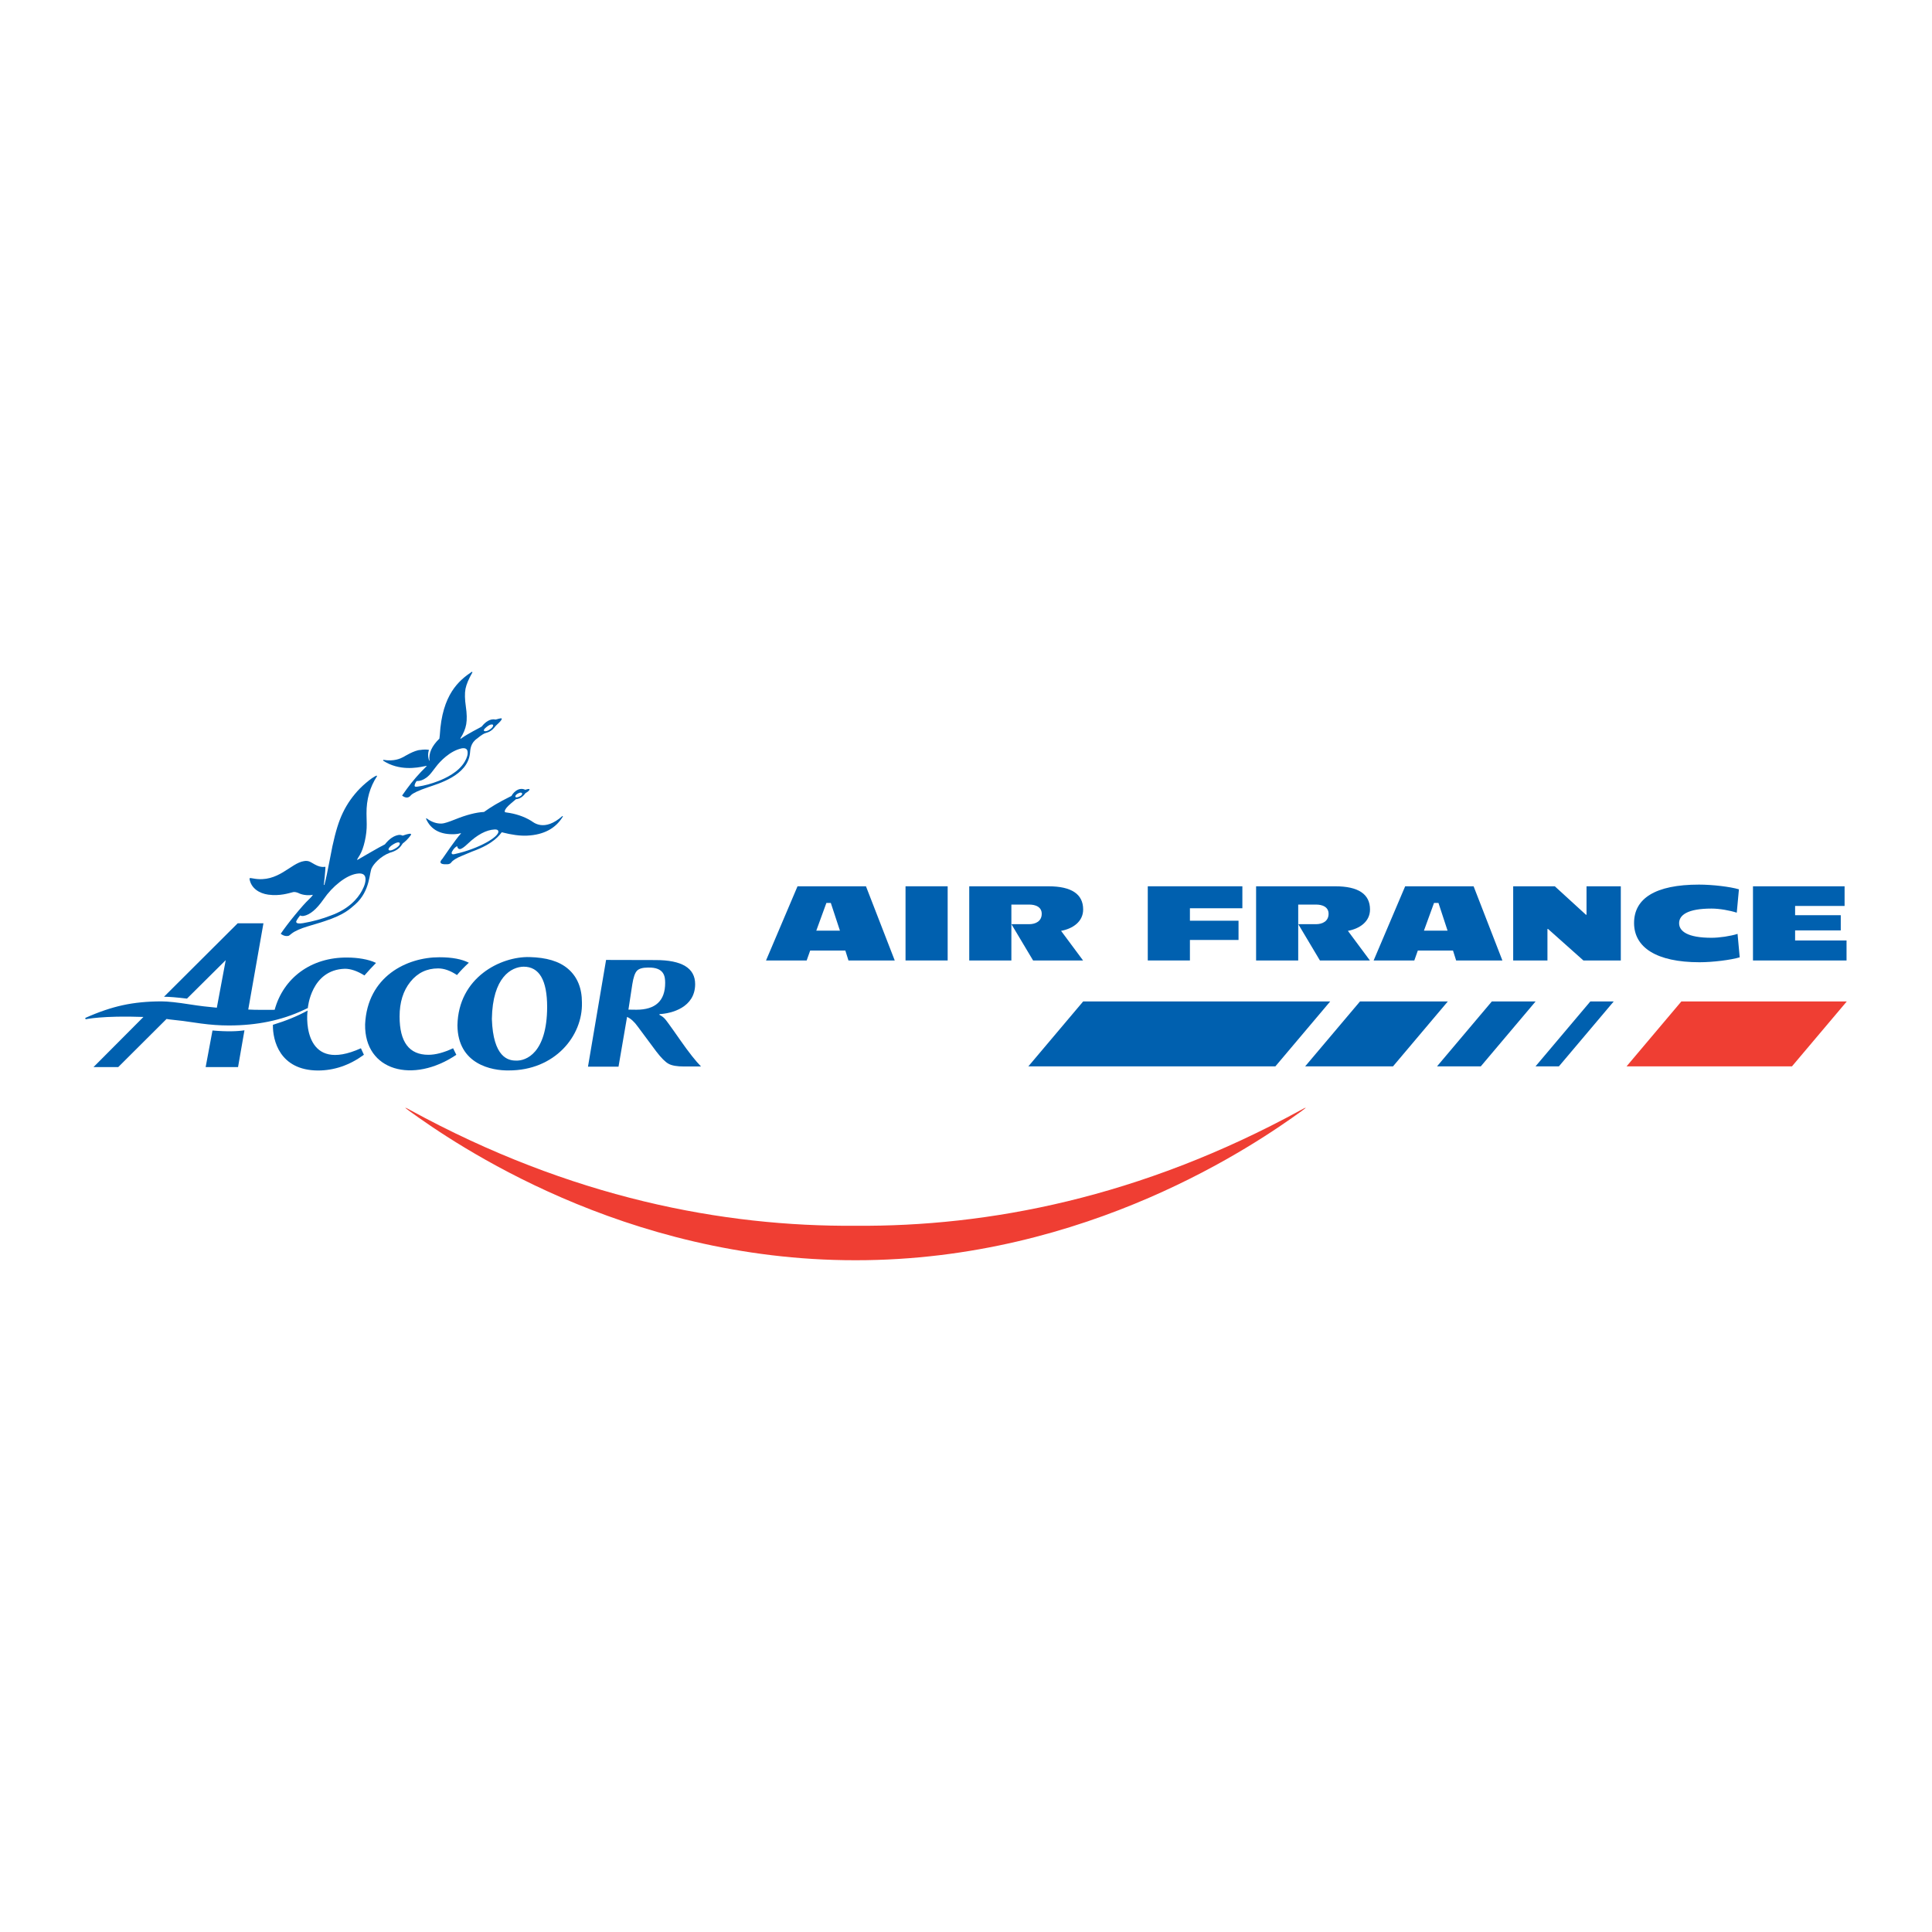 <?xml version="1.0" encoding="utf-8"?>
<!-- Generator: Adobe Illustrator 13.0.0, SVG Export Plug-In . SVG Version: 6.00 Build 14576)  -->
<!DOCTYPE svg PUBLIC "-//W3C//DTD SVG 1.0//EN" "http://www.w3.org/TR/2001/REC-SVG-20010904/DTD/svg10.dtd">
<svg version="1.0" id="Layer_1" xmlns="http://www.w3.org/2000/svg" xmlns:xlink="http://www.w3.org/1999/xlink" x="0px" y="0px"
	 width="192.756px" height="192.756px" viewBox="0 0 192.756 192.756" enable-background="new 0 0 192.756 192.756"
	 xml:space="preserve">
<g>
	<polygon fill-rule="evenodd" clip-rule="evenodd" fill="#FFFFFF" points="0,0 192.756,0 192.756,192.756 0,192.756 0,0 	"/>
	<path fill-rule="evenodd" clip-rule="evenodd" fill="#EF3E33" d="M85.356,125.734c23.192,0.018,40.073-11.684,44.491-14.873
		c0.738-0.533,0.356-0.34-0.042-0.121c-16.081,8.797-31.279,11.652-44.449,11.555h-0.001c-13.169,0.098-28.368-2.758-44.45-11.555
		c-0.398-0.219-0.779-0.412-0.041,0.121c4.417,3.189,21.296,14.891,44.491,14.873H85.356L85.356,125.734z"/>
	<path fill-rule="evenodd" clip-rule="evenodd" fill="#0060AF" d="M83.801,92.853h-2.36l1.009-2.769h0.44L83.801,92.853
		L83.801,92.853L83.801,92.853z M89.268,95.826l-2.87-7.4h-6.829l-3.143,7.4h4.055l0.352-0.992h3.506l0.312,0.992H89.268
		L89.268,95.826z"/>
	<polygon fill-rule="evenodd" clip-rule="evenodd" fill="#0060AF" points="90.345,95.826 90.345,88.425 94.549,88.425 
		94.549,95.826 90.345,95.826 	"/>
	<path fill-rule="evenodd" clip-rule="evenodd" fill="#0060AF" d="M105.863,92.872l2.195,2.955h-4.986l-2.138-3.581v-0.04h1.745
		c0.656,0,1.254-0.302,1.254-1.036c0-0.713-0.667-0.919-1.226-0.919h-1.802v5.575h-4.204v-7.4h7.897
		c2.312,0,3.468,0.785,3.468,2.314C108.067,91.961,107.028,92.656,105.863,92.872L105.863,92.872z"/>
	<polygon fill-rule="evenodd" clip-rule="evenodd" fill="#0060AF" points="118.718,90.617 118.718,91.86 123.568,91.86 
		123.568,93.78 118.718,93.78 118.718,95.826 114.514,95.826 114.514,88.425 123.951,88.425 123.951,90.617 118.718,90.617 	"/>
	<path fill-rule="evenodd" clip-rule="evenodd" fill="#0060AF" d="M134.481,92.872l2.195,2.955h-4.987l-2.135-3.581v-0.04h1.743
		c0.656,0,1.256-0.302,1.256-1.036c0-0.713-0.668-0.919-1.227-0.919h-1.803v5.575h-4.202v-7.4h7.896
		c2.312,0,3.469,0.785,3.469,2.314C136.687,91.961,135.647,92.656,134.481,92.872L134.481,92.872z"/>
	<path fill-rule="evenodd" clip-rule="evenodd" fill="#0060AF" d="M144.424,92.853h-2.358l1.008-2.769h0.441L144.424,92.853
		L144.424,92.853L144.424,92.853z M149.894,95.826l-2.872-7.4h-6.828l-3.146,7.4h4.058l0.352-0.992h3.507l0.314,0.992H149.894
		L149.894,95.826z"/>
	<polygon fill-rule="evenodd" clip-rule="evenodd" fill="#0060AF" points="157.976,95.826 154.449,92.683 154.389,92.683 
		154.389,95.826 150.971,95.826 150.971,88.425 155.123,88.425 158.229,91.265 158.288,91.265 158.288,88.425 161.708,88.425 
		161.708,95.826 157.976,95.826 	"/>
	<path fill-rule="evenodd" clip-rule="evenodd" fill="#0060AF" d="M169.564,96.003c-4.302,0-6.533-1.48-6.533-3.917
		c0-2.438,2.105-3.829,6.476-3.829c1.332,0,3.104,0.206,3.986,0.471l-0.216,2.329c-0.695-0.224-1.723-0.409-2.518-0.409
		c-2.41,0-3.234,0.66-3.234,1.458c0,0.796,0.824,1.456,3.234,1.456c0.795,0,1.892-0.165,2.597-0.389l0.215,2.339
		C172.69,95.778,170.879,96.003,169.564,96.003L169.564,96.003z"/>
	<polygon fill-rule="evenodd" clip-rule="evenodd" fill="#0060AF" points="174.895,95.827 174.895,88.426 184.035,88.426 
		184.035,90.387 179.098,90.387 179.098,91.31 183.653,91.31 183.653,92.826 179.098,92.826 179.098,93.832 184.23,93.832 
		184.23,95.827 174.895,95.827 	"/>
	<polygon fill-rule="evenodd" clip-rule="evenodd" fill="#EF3E33" points="178.783,106.393 184.252,99.916 167.747,99.916 
		162.28,106.393 178.783,106.393 	"/>
	<polygon fill-rule="evenodd" clip-rule="evenodd" fill="#0060AF" points="108.065,99.916 102.597,106.393 127.243,106.393 
		132.713,99.916 108.065,99.916 	"/>
	<polygon fill-rule="evenodd" clip-rule="evenodd" fill="#0060AF" points="158.666,99.916 153.197,106.393 155.53,106.393 
		161,99.916 158.666,99.916 	"/>
	<polygon fill-rule="evenodd" clip-rule="evenodd" fill="#0060AF" points="135.685,99.916 130.214,106.393 138.979,106.393 
		144.448,99.916 135.685,99.916 	"/>
	<polygon fill-rule="evenodd" clip-rule="evenodd" fill="#0060AF" points="148.839,99.916 143.37,106.393 147.737,106.393 
		153.206,99.916 148.839,99.916 	"/>
	<path fill-rule="evenodd" clip-rule="evenodd" fill="#0060AF" d="M11.797,106.463H9.329c0,0,3.356-3.371,4.983-5.002
		c-4.102-0.148-5.77,0.232-5.77,0.232l-0.038-0.131c1.332-0.598,2.58-1.021,3.743-1.273c1.16-0.254,2.45-0.381,3.868-0.381
		c0.615,0,1.571,0.102,2.866,0.307c0.894,0.141,1.777,0.248,2.652,0.324l0.887-4.744l-3.865,3.836
		c-1.029-0.123-1.793-0.186-2.292-0.186l7.351-7.329h2.57c0,0-1.343,7.628-1.516,8.606c0.585,0.051,2.634,0.027,2.634,0.027
		c0.863-3.156,3.615-5.263,7.277-5.215c0.953,0.005,2.074,0.16,2.837,0.537c-0.394,0.397-0.777,0.812-1.156,1.25
		c-0.712-0.444-1.364-0.667-1.949-0.667c-3.394,0.098-3.699,3.919-3.699,3.919l-0.454,0.211c-2.17,1.018-4.645,1.527-7.424,1.527
		c-0.898,0-1.827-0.066-2.78-0.195l-1.813-0.258l-1.294-0.146l-0.333-0.049L11.797,106.463L11.797,106.463L11.797,106.463z
		 M23.75,106.463h-3.232l0.682-3.65c1.454,0.125,2.477,0.09,3.19-0.02L23.75,106.463L23.75,106.463L23.75,106.463z M36.009,104.586
		l0.297,0.648c-1.432,1.047-2.962,1.57-4.597,1.57c-3.823-0.029-4.506-3.023-4.482-4.559c1.307-0.398,2.462-0.873,3.467-1.424
		C30.54,101.76,30.432,107.105,36.009,104.586L36.009,104.586z"/>
	<path fill-rule="evenodd" clip-rule="evenodd" fill="#0060AF" d="M39.887,84.141c0.024,0.11-0.068,0.247-0.28,0.409
		c-0.647,0.436-0.832,0.291-0.842,0.214c-0.02-0.105,0.082-0.244,0.302-0.413C39.664,83.934,39.873,84.026,39.887,84.141
		L39.887,84.141L39.887,84.141z M28.287,93.326c0.155,0.061,0.313,0.078,0.476,0.049c0.053-0.006,0.161-0.083,0.326-0.227
		c0.763-0.59,2.227-0.865,3.317-1.248c1.97-0.648,2.484-1.203,3.021-1.656c1.56-1.376,1.396-3.258,1.687-3.685
		c0.147-0.323,0.823-1.126,1.787-1.484c0.534-0.146,0.914-0.387,1.141-0.726l0.139-0.198c0.005-0.006,0.048-0.039,0.128-0.104
		c0.128-0.095,0.282-0.244,0.46-0.447c0.176-0.204,0.26-0.324,0.246-0.365c-0.026-0.078-0.182-0.096-0.841,0.136
		c-0.146-0.066-0.283-0.09-0.413-0.066c-0.482,0.083-0.935,0.396-1.359,0.936c-0.554,0.269-2.251,1.269-2.745,1.551l-0.031-0.022
		c0.042-0.074,0.064-0.116,0.067-0.13l0.207-0.337c0.197-0.329,0.365-0.794,0.499-1.386c0.133-0.596,0.197-1.157,0.189-1.692
		l-0.021-1.051c-0.014-1.4,0.334-2.645,1.05-3.735l-0.046-0.063c-0.273,0.119-0.624,0.362-1.058,0.733
		c-0.435,0.369-0.803,0.742-1.108,1.116c-0.626,0.747-1.119,1.586-1.482,2.518c-0.363,0.937-0.691,2.22-0.986,3.854
		c-0.244,1.294-0.435,2.191-0.572,2.694l-0.056-0.006l0.025-0.234l0.066-0.611c0.036-0.353,0.06-0.672,0.071-0.959
		c-0.037,0.007-0.068,0.008-0.099,0.008c-0.285,0.037-0.603-0.043-0.952-0.236l-0.432-0.245c-0.19-0.106-0.404-0.14-0.647-0.097
		c-1.345,0.191-2.578,2.191-5.052,1.738c-0.183-0.034-0.295-0.049-0.337-0.042c-0.046,0.008-0.064,0.04-0.056,0.092
		c0.161,0.933,0.984,1.44,1.87,1.56c1.179,0.16,2.076-0.157,2.48-0.253c0.122-0.028,0.296-0.002,0.503,0.078
		c0,0,0.585,0.345,1.474,0.191c-0.081,0.13-0.213,0.28-0.397,0.451c-0.339,0.319-0.805,0.842-1.398,1.565
		c-0.597,0.728-1.068,1.351-1.42,1.872C28.098,93.232,28.192,93.288,28.287,93.326L28.287,93.326L28.287,93.326z M30.293,91.382
		c0.625-0.108,1.284-0.657,1.973-1.644c0.471-0.683,1.012-1.257,1.614-1.726c0.605-0.469,1.167-0.748,1.685-0.838
		c0.55-0.095,0.848,0.048,0.895,0.429c0.042,0.343-0.08,0.773-0.363,1.287c-0.415,0.764-1.312,1.814-3.083,2.449
		c-0.862,0.338-1.785,0.593-2.769,0.762c-0.419,0.071-0.648,0.037-0.693-0.108c-0.021-0.082,0.109-0.303,0.388-0.658
		C30.059,91.386,30.176,91.402,30.293,91.382L30.293,91.382z"/>
	<path fill-rule="evenodd" clip-rule="evenodd" fill="#0060AF" d="M52.096,79.192c0.002,0.076-0.058,0.156-0.181,0.236
		c-0.413,0.214-0.494,0.104-0.5,0.037c-0.004-0.076,0.056-0.16,0.174-0.247C51.976,78.974,52.091,79.114,52.096,79.192
		L52.096,79.192L52.096,79.192z M45.398,83.225c0.174-0.009,0.368-0.04,0.581-0.099l0.009,0.033
		c-0.571,0.63-1.665,2.263-1.846,2.517c-0.138,0.149-0.201,0.264-0.199,0.343c0.011,0.16,0.24,0.23,0.695,0.209
		c0.171-0.009,0.299-0.068,0.379-0.173c0.154-0.221,0.518-0.449,1.088-0.68l1.002-0.417c2.227-0.803,2.74-1.68,2.954-1.922
		c0.99,0.257,1.835,0.369,2.541,0.334c1.66-0.082,2.847-0.72,3.563-1.916l-0.05-0.042c-1.838,1.628-2.899,0.614-3.121,0.482
		c-0.738-0.453-1.607-0.719-2.419-0.826c-0.317-0.042-0.103-0.026-0.201-0.044c-0.013-0.042-0.017-0.072-0.013-0.089
		c0.006-0.169,0.205-0.421,0.594-0.757c0,0,0.426-0.362,0.517-0.438c0.378-0.036,0.69-0.237,0.95-0.604
		c0.284-0.163,0.42-0.291,0.406-0.386c-0.031-0.087-0.346,0.025-0.422,0.046c-0.734-0.343-1.298,0.432-1.372,0.614l-0.236,0.12
		c-1.002,0.497-1.836,0.99-2.507,1.479c-0.787,0.039-1.755,0.287-2.9,0.75c-0.648,0.26-1.083,0.395-1.305,0.407
		c-0.523,0.023-1.034-0.151-1.534-0.527l-0.049,0.045C42.981,82.783,43.946,83.295,45.398,83.225L45.398,83.225L45.398,83.225z
		 M45.882,84.713c0.162-0.007,0.419-0.181,0.776-0.522c0.954-0.913,1.853-1.394,2.697-1.435c0.221-0.01,0.344,0.05,0.367,0.181
		c0.099,0.533-1.918,1.737-4.328,2.267c-0.063,0.014-0.314,0.092-0.336-0.091c-0.015-0.127,0.267-0.565,0.549-0.69
		C45.654,84.625,45.747,84.72,45.882,84.713L45.882,84.713z"/>
	<path fill-rule="evenodd" clip-rule="evenodd" fill="#0060AF" d="M49.2,72.341c0.015,0.108-0.059,0.229-0.229,0.366
		c-0.448,0.359-0.685,0.238-0.7,0.178c-0.013-0.076,0.072-0.191,0.268-0.349C48.98,72.171,49.19,72.284,49.2,72.341L49.2,72.341
		L49.2,72.341z M42.279,76.461c0.114-0.022,0.272-0.051,0.272-0.051l0.021,0.025c-0.748,0.726-1.408,1.484-1.987,2.278l-0.467,0.659
		c0.187,0.154,0.579,0.381,0.899-0.049c0.188-0.192,0.784-0.474,1.677-0.775c1.027-0.358,3.936-1.153,4.193-3.371
		c0.038-0.426,0.057-1.061,0.747-1.516c0,0,0.488-0.431,0.801-0.518c0.387-0.098,0.688-0.296,0.912-0.587
		c0.065-0.088,0.134-0.166,0.206-0.229c0.356-0.32,0.526-0.527,0.511-0.628c-0.052-0.103-0.483,0.079-0.637,0.093
		c-0.511-0.132-1.035,0.266-1.361,0.69c-0.107,0.063-0.169,0.101-0.183,0.108c0,0-1.235,0.64-1.765,1.012l-0.146,0.102l-0.043-0.037
		c0.31-0.476,0.506-0.946,0.586-1.412c0.081-0.464,0.066-1.055-0.038-1.771c-0.107-0.728-0.118-1.315-0.034-1.762
		c0.089-0.444,0.319-0.994,0.695-1.647l-0.063-0.055c-1.282,0.876-2.964,2.246-3.196,6.321l-0.041,0.352
		c-0.762,0.74-1.089,1.471-0.982,2.192L42.829,75.9c-0.055-0.12-0.207-0.551-0.032-1.086c-0.236-0.044-0.519-0.042-0.851,0.008
		c-0.595,0.015-1.669,0.687-1.669,0.687c-0.314,0.17-0.961,0.48-2.033,0.301l-0.024,0.076C39.827,76.949,41.655,76.59,42.279,76.461
		L42.279,76.461L42.279,76.461z M46.649,74.976c0.042,0.288-0.052,0.626-0.281,1.011c-0.622,1.071-1.938,1.666-2.631,1.937
		c-0.699,0.272-1.377,0.456-2.032,0.551c-0.187,0.029-0.292,0.021-0.324-0.025c-0.03-0.048-0.016-0.148,0.048-0.297
		c0.064-0.146,0.125-0.227,0.183-0.234c0.02-0.001,0.741,0.081,1.468-0.878l0.45-0.583c0.343-0.454,1.359-1.556,2.555-1.797
		C46.423,74.611,46.609,74.715,46.649,74.976L46.649,74.976z"/>
	<path fill-rule="evenodd" clip-rule="evenodd" fill="#0060AF" d="M46.777,96.052c-0.425,0.385-0.821,0.795-1.185,1.229
		c-0.661-0.443-1.289-0.663-1.88-0.663c-1.133,0-2.057,0.448-2.771,1.34c-0.717,0.895-1.074,2.045-1.074,3.455
		c0,2.551,0.955,3.824,2.873,3.824c0.72,0,1.542-0.219,2.465-0.652l0.323,0.652c-4.296,2.904-9.171,1.641-9.101-3.033
		c0.22-4.787,4.166-6.707,7.423-6.699C45.096,95.506,46.073,95.69,46.777,96.052L46.777,96.052z"/>
	<path fill-rule="evenodd" clip-rule="evenodd" fill="#0060AF" d="M54.589,100.484c-0.02,4.568-2.102,5.389-3.131,5.33
		c-0.739,0-2.258-0.307-2.384-4.152c0.069-4.189,1.953-5.193,3.165-5.216C53.805,96.446,54.589,97.791,54.589,100.484
		L54.589,100.484L54.589,100.484z M45.639,102.299c0.034,3.906,3.448,4.527,5.114,4.498c4.585,0.012,7.397-3.422,7.307-6.771
		c0-1.439-0.455-2.555-1.365-3.347c-0.912-0.794-2.2-1.146-3.858-1.192C49.965,95.409,45.728,97.51,45.639,102.299L45.639,102.299z"
		/>
	<path fill-rule="evenodd" clip-rule="evenodd" fill="#0060AF" d="M63.551,96.853c0.201-0.215,0.574-0.319,1.113-0.319
		c1.627-0.039,1.697,0.912,1.7,1.525c0,1.789-0.959,2.682-2.875,2.682l-0.79-0.01l0.387-2.531
		C63.193,97.516,63.346,97.067,63.551,96.853L63.551,96.853L63.551,96.853z M62.562,101.457c0.361,0.156,0.716,0.475,1.057,0.951
		l1.859,2.5c0.49,0.641,0.898,1.049,1.227,1.227c0.327,0.18,0.84,0.268,1.538,0.268h1.698c-0.532-0.541-1.214-1.404-2.041-2.586
		c0,0-1.361-1.963-1.574-2.178c-0.146-0.158-0.322-0.283-0.529-0.383v-0.078c1.207-0.061,3.553-0.656,3.558-2.99
		c0-1.602-1.319-2.403-3.951-2.403l-4.936-0.012l-1.805,10.649h3.046L62.562,101.457L62.562,101.457z"/>
</g>
</svg>
